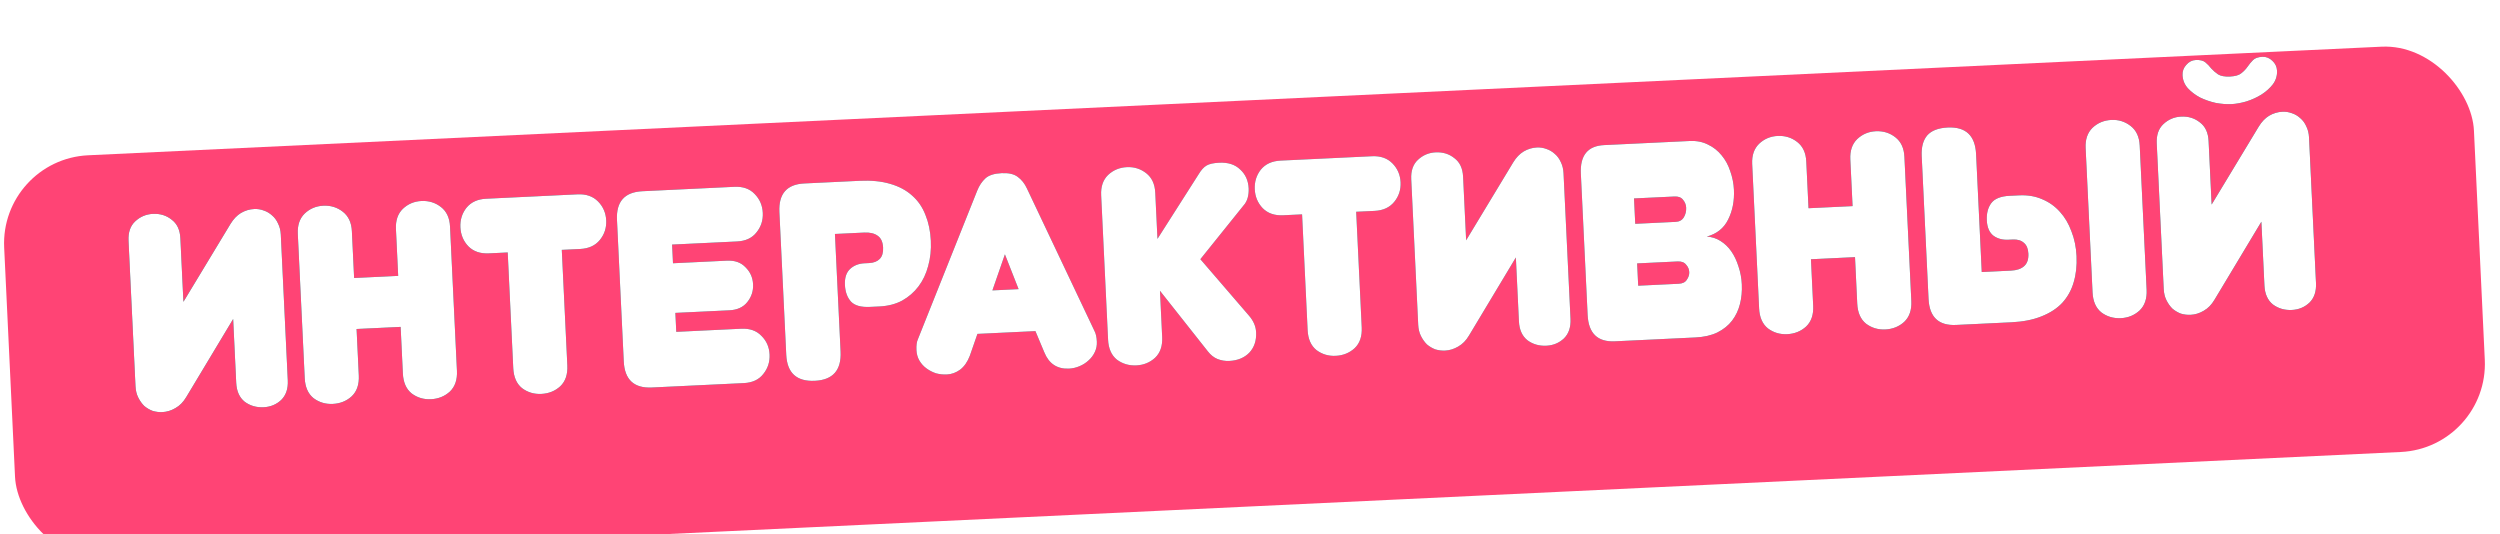<?xml version="1.0" encoding="UTF-8"?> <svg xmlns="http://www.w3.org/2000/svg" width="206" height="44" viewBox="0 0 206 44" fill="none"><g filter="url(#filter0_i_2058_640)" data-figma-bg-blur-radius="8.72186"><rect y="10.232" width="203.737" height="33.434" rx="7.268" transform="rotate(-2.711 0 10.232)" fill="#FF4475"></rect></g><path d="M15.114 24.87L18.997 18.444C19.239 18.049 19.524 17.751 19.852 17.551C20.196 17.35 20.559 17.241 20.942 17.223C21.217 17.209 21.48 17.25 21.73 17.346C21.98 17.426 22.209 17.561 22.418 17.75C22.626 17.925 22.79 18.147 22.91 18.418C23.046 18.687 23.122 18.991 23.138 19.328L23.714 31.343C23.747 32.032 23.566 32.57 23.17 32.958C22.773 33.33 22.292 33.529 21.725 33.557C21.128 33.585 20.606 33.434 20.16 33.102C19.729 32.754 19.497 32.236 19.464 31.547L19.212 26.286L15.352 32.711C15.111 33.122 14.811 33.428 14.452 33.629C14.109 33.83 13.753 33.939 13.386 33.957C13.11 33.97 12.84 33.937 12.575 33.857C12.325 33.762 12.096 33.627 11.888 33.453C11.694 33.263 11.53 33.032 11.394 32.763C11.258 32.493 11.182 32.182 11.165 31.83L10.59 19.837C10.557 19.148 10.739 18.617 11.135 18.245C11.547 17.857 12.036 17.65 12.602 17.622C13.2 17.594 13.714 17.753 14.145 18.101C14.591 18.433 14.83 18.943 14.863 19.633L15.114 24.87ZM37.653 30.559C37.688 31.294 37.493 31.864 37.067 32.268C36.64 32.657 36.121 32.866 35.508 32.896C34.911 32.924 34.381 32.766 33.919 32.419C33.472 32.057 33.231 31.508 33.196 30.773L33.012 26.936L29.382 27.11L29.566 30.947C29.601 31.682 29.406 32.252 28.98 32.656C28.554 33.045 28.034 33.254 27.422 33.283C26.824 33.312 26.295 33.153 25.833 32.807C25.386 32.445 25.144 31.896 25.109 31.161L24.538 19.261C24.505 18.556 24.693 18.002 25.103 17.599C25.529 17.194 26.041 16.978 26.638 16.949C27.251 16.92 27.788 17.086 28.251 17.448C28.713 17.809 28.962 18.342 28.995 19.047L29.18 22.906L32.81 22.732L32.625 18.873C32.591 18.168 32.78 17.614 33.19 17.211C33.616 16.806 34.127 16.59 34.725 16.561C35.337 16.532 35.875 16.698 36.337 17.06C36.8 17.421 37.048 17.954 37.082 18.659L37.653 30.559ZM46.749 30.123C46.784 30.858 46.589 31.428 46.163 31.832C45.737 32.221 45.217 32.43 44.605 32.459C44.007 32.488 43.478 32.329 43.016 31.983C42.569 31.621 42.328 31.072 42.292 30.337L41.835 20.803L40.273 20.878C39.568 20.911 39.006 20.716 38.587 20.291C38.183 19.865 37.966 19.346 37.936 18.733C37.907 18.12 38.073 17.583 38.435 17.12C38.812 16.657 39.352 16.409 40.057 16.375L47.592 16.013C48.297 15.979 48.859 16.175 49.278 16.6C49.698 17.025 49.922 17.544 49.952 18.157C49.981 18.769 49.807 19.307 49.43 19.771C49.053 20.234 48.513 20.482 47.808 20.516L46.292 20.589L46.749 30.123ZM53.712 31.93C52.242 32.001 51.471 31.286 51.398 29.785L50.839 18.114C50.767 16.613 51.466 15.828 52.936 15.757L60.517 15.393C61.222 15.36 61.776 15.556 62.181 15.981C62.6 16.406 62.825 16.925 62.854 17.538C62.883 18.151 62.71 18.689 62.333 19.152C61.971 19.614 61.438 19.862 60.733 19.896L55.381 20.153L55.455 21.692L59.911 21.478C60.555 21.448 61.062 21.631 61.434 22.027C61.821 22.408 62.028 22.874 62.054 23.425C62.081 23.976 61.92 24.468 61.572 24.899C61.239 25.314 60.751 25.537 60.108 25.568L55.651 25.782L55.725 27.344L61.078 27.087C61.783 27.053 62.337 27.249 62.742 27.675C63.16 28.085 63.384 28.596 63.414 29.209C63.443 29.821 63.269 30.359 62.892 30.822C62.531 31.285 61.998 31.533 61.293 31.567L53.712 31.93ZM69.264 28.974C69.338 30.506 68.632 31.307 67.146 31.378C65.645 31.45 64.859 30.736 64.787 29.235L64.222 17.472C64.15 15.971 64.834 15.186 66.274 15.117L70.823 14.899C71.787 14.853 72.628 14.935 73.344 15.147C74.076 15.357 74.683 15.681 75.164 16.119C75.645 16.541 76.008 17.068 76.253 17.701C76.514 18.333 76.663 19.048 76.701 19.844C76.737 20.579 76.662 21.274 76.479 21.927C76.31 22.565 76.045 23.122 75.684 23.6C75.323 24.078 74.874 24.468 74.336 24.77C73.797 25.057 73.175 25.217 72.471 25.251L71.689 25.288C70.954 25.324 70.433 25.18 70.126 24.857C69.818 24.519 69.65 24.058 69.622 23.477C69.594 22.895 69.734 22.458 70.043 22.167C70.351 21.876 70.751 21.718 71.241 21.695L71.608 21.677C71.991 21.659 72.285 21.545 72.49 21.336C72.695 21.126 72.787 20.815 72.767 20.401C72.745 19.942 72.599 19.619 72.329 19.432C72.059 19.23 71.686 19.141 71.211 19.163L68.799 19.279L69.264 28.974ZM81.773 23.93L83.933 23.826L82.805 20.956L81.773 23.93ZM85.319 27.283L80.541 27.512L79.913 29.315C79.722 29.816 79.457 30.197 79.116 30.459C78.775 30.705 78.413 30.838 78.03 30.856C77.724 30.871 77.423 30.839 77.127 30.761C76.847 30.667 76.587 30.534 76.348 30.361C76.11 30.188 75.915 29.975 75.765 29.721C75.615 29.468 75.532 29.18 75.516 28.858C75.497 28.46 75.537 28.159 75.634 27.955L80.527 15.7C80.691 15.293 80.913 14.96 81.193 14.701C81.472 14.442 81.918 14.298 82.531 14.268C83.112 14.241 83.555 14.342 83.858 14.573C84.176 14.804 84.429 15.121 84.617 15.527L90.177 27.257C90.294 27.466 90.362 27.762 90.38 28.145C90.395 28.452 90.34 28.738 90.214 29.005C90.089 29.272 89.916 29.503 89.695 29.698C89.489 29.892 89.243 30.05 88.958 30.171C88.672 30.292 88.383 30.36 88.092 30.373C87.112 30.421 86.43 29.97 86.047 29.021L85.319 27.283ZM95.763 27.772C95.798 28.507 95.603 29.077 95.177 29.481C94.751 29.87 94.239 30.079 93.642 30.107C93.029 30.137 92.492 29.978 92.03 29.632C91.583 29.27 91.341 28.721 91.306 27.986L90.736 16.085C90.702 15.381 90.89 14.827 91.3 14.424C91.726 14.019 92.246 13.803 92.858 13.773C93.456 13.745 93.985 13.911 94.448 14.273C94.91 14.634 95.159 15.167 95.192 15.872L95.375 19.685L98.78 14.341C98.979 14.009 99.191 13.777 99.415 13.643C99.638 13.509 99.988 13.431 100.462 13.408C101.198 13.373 101.775 13.56 102.193 13.97C102.627 14.364 102.859 14.882 102.89 15.526C102.902 15.786 102.876 16.041 102.811 16.289C102.746 16.538 102.626 16.759 102.451 16.951L98.909 21.358L102.909 26.002C103.282 26.429 103.481 26.888 103.504 27.378C103.537 28.067 103.349 28.629 102.94 29.063C102.53 29.482 101.981 29.707 101.292 29.741C100.955 29.757 100.63 29.703 100.317 29.58C100.019 29.456 99.756 29.246 99.527 28.95L95.58 23.958L95.763 27.772ZM112.206 26.983C112.241 27.719 112.046 28.288 111.62 28.692C111.194 29.081 110.674 29.291 110.061 29.32C109.464 29.349 108.935 29.19 108.473 28.843C108.026 28.481 107.784 27.932 107.749 27.197L107.292 17.663L105.73 17.738C105.025 17.772 104.463 17.576 104.044 17.151C103.639 16.725 103.423 16.206 103.393 15.594C103.364 14.981 103.53 14.443 103.891 13.981C104.268 13.518 104.809 13.269 105.514 13.235L113.049 12.874C113.754 12.84 114.316 13.036 114.735 13.461C115.155 13.886 115.379 14.405 115.408 15.017C115.438 15.63 115.264 16.168 114.887 16.631C114.51 17.094 113.969 17.343 113.265 17.377L111.749 17.449L112.206 26.983ZM120.81 19.801L124.693 13.375C124.935 12.979 125.22 12.681 125.548 12.482C125.891 12.281 126.254 12.171 126.637 12.153C126.913 12.14 127.176 12.181 127.426 12.276C127.676 12.357 127.905 12.491 128.113 12.681C128.321 12.855 128.485 13.078 128.606 13.348C128.742 13.618 128.817 13.921 128.834 14.258L129.41 26.273C129.443 26.963 129.262 27.501 128.866 27.888C128.469 28.26 127.987 28.46 127.421 28.487C126.823 28.516 126.302 28.364 125.856 28.033C125.425 27.685 125.193 27.166 125.16 26.477L124.907 21.216L121.048 27.642C120.807 28.052 120.507 28.358 120.148 28.56C119.804 28.76 119.449 28.87 119.081 28.887C118.806 28.9 118.535 28.867 118.271 28.788C118.02 28.692 117.791 28.558 117.583 28.383C117.39 28.193 117.226 27.963 117.09 27.693C116.954 27.424 116.878 27.112 116.861 26.76L116.286 14.768C116.253 14.079 116.434 13.548 116.831 13.176C117.242 12.788 117.731 12.58 118.298 12.553C118.895 12.524 119.409 12.684 119.841 13.032C120.286 13.363 120.526 13.874 120.559 14.563L120.81 19.801ZM134.643 16.351L134.744 18.442L138.075 18.282C138.381 18.267 138.605 18.142 138.748 17.904C138.89 17.667 138.954 17.403 138.94 17.112C138.928 16.867 138.841 16.649 138.678 16.457C138.531 16.265 138.296 16.176 137.975 16.192L134.643 16.351ZM134.9 21.704L134.988 23.542L138.32 23.382C138.641 23.367 138.866 23.256 138.994 23.05C139.138 22.844 139.205 22.634 139.194 22.419C139.183 22.189 139.097 21.986 138.935 21.81C138.788 21.617 138.553 21.529 138.231 21.544L134.9 21.704ZM130.262 14.305C130.19 12.804 130.828 12.021 132.176 11.956L139.229 11.618C139.796 11.591 140.299 11.69 140.74 11.914C141.18 12.123 141.555 12.42 141.865 12.804C142.174 13.173 142.41 13.607 142.572 14.106C142.749 14.604 142.851 15.113 142.876 15.634C142.92 16.553 142.759 17.374 142.395 18.098C142.045 18.805 141.461 19.271 140.643 19.494C141.059 19.521 141.433 19.641 141.766 19.855C142.113 20.069 142.411 20.354 142.659 20.71C142.906 21.067 143.102 21.48 143.248 21.948C143.408 22.417 143.501 22.911 143.526 23.432C143.553 23.999 143.502 24.538 143.373 25.051C143.244 25.564 143.028 26.019 142.725 26.418C142.422 26.816 142.015 27.142 141.506 27.397C141.01 27.636 140.411 27.772 139.706 27.806L133.067 28.124C131.642 28.193 130.894 27.469 130.821 25.952L130.262 14.305ZM157.494 24.811C157.529 25.546 157.334 26.116 156.908 26.52C156.482 26.909 155.962 27.118 155.35 27.148C154.752 27.176 154.223 27.017 153.761 26.671C153.314 26.309 153.072 25.76 153.037 25.025L152.853 21.188L149.223 21.363L149.407 25.199C149.443 25.934 149.247 26.504 148.822 26.908C148.395 27.297 147.875 27.506 147.263 27.536C146.666 27.564 146.136 27.405 145.674 27.059C145.227 26.697 144.986 26.148 144.951 25.413L144.38 13.513C144.346 12.808 144.534 12.254 144.945 11.851C145.371 11.446 145.882 11.23 146.479 11.201C147.092 11.172 147.63 11.338 148.092 11.7C148.555 12.061 148.803 12.594 148.837 13.299L149.022 17.158L152.652 16.984L152.466 13.125C152.433 12.42 152.621 11.866 153.031 11.463C153.457 11.059 153.969 10.842 154.566 10.813C155.179 10.784 155.716 10.95 156.179 11.312C156.641 11.673 156.89 12.206 156.923 12.911L157.494 24.811ZM163.296 22.415L165.708 22.299C166.183 22.276 166.545 22.151 166.795 21.924C167.045 21.697 167.16 21.354 167.137 20.895C167.118 20.497 166.997 20.203 166.773 20.014C166.548 19.81 166.244 19.717 165.861 19.736L165.494 19.753C165.004 19.777 164.592 19.666 164.258 19.421C163.923 19.161 163.741 18.74 163.713 18.158C163.685 17.576 163.809 17.102 164.083 16.735C164.357 16.369 164.861 16.168 165.597 16.133L166.378 16.096C167.082 16.062 167.717 16.17 168.281 16.419C168.845 16.653 169.33 16.998 169.736 17.454C170.141 17.895 170.458 18.433 170.688 19.067C170.932 19.684 171.072 20.361 171.108 21.096C171.146 21.892 171.066 22.618 170.867 23.272C170.682 23.91 170.371 24.47 169.934 24.951C169.496 25.418 168.923 25.791 168.215 26.07C167.522 26.349 166.693 26.512 165.728 26.558L161.179 26.776C159.74 26.845 158.984 26.129 158.912 24.628L158.348 12.866C158.312 12.13 158.462 11.563 158.796 11.163C159.145 10.763 159.71 10.544 160.491 10.506C161.977 10.435 162.756 11.165 162.83 12.697L163.296 22.415ZM176.883 23.881C176.918 24.616 176.723 25.186 176.297 25.59C175.87 25.979 175.358 26.188 174.761 26.217C174.149 26.246 173.611 26.088 173.15 25.741C172.702 25.379 172.461 24.83 172.426 24.095L171.855 12.195C171.821 11.49 172.01 10.936 172.42 10.533C172.846 10.129 173.365 9.912 173.978 9.882C174.575 9.854 175.105 10.02 175.567 10.382C176.03 10.743 176.278 11.277 176.312 11.981L176.883 23.881ZM182.239 16.855L186.122 10.428C186.364 10.033 186.649 9.735 186.977 9.535C187.32 9.335 187.684 9.225 188.066 9.207C188.342 9.193 188.605 9.235 188.855 9.33C189.105 9.41 189.334 9.545 189.542 9.735C189.75 9.909 189.915 10.131 190.035 10.402C190.171 10.672 190.247 10.975 190.263 11.312L190.839 23.327C190.872 24.016 190.691 24.555 190.295 24.942C189.898 25.314 189.417 25.514 188.85 25.541C188.253 25.57 187.731 25.418 187.285 25.086C186.854 24.739 186.622 24.22 186.589 23.531L186.337 18.27L182.477 24.695C182.236 25.106 181.936 25.412 181.577 25.613C181.234 25.814 180.878 25.923 180.51 25.941C180.235 25.954 179.965 25.921 179.7 25.842C179.45 25.746 179.221 25.611 179.013 25.437C178.819 25.247 178.655 25.017 178.519 24.747C178.383 24.477 178.307 24.166 178.29 23.814L177.715 11.822C177.682 11.132 177.864 10.602 178.26 10.23C178.671 9.842 179.16 9.634 179.727 9.607C180.324 9.578 180.839 9.738 181.27 10.085C181.715 10.417 181.955 10.928 181.988 11.617L182.239 16.855ZM186.422 4.68C186.728 4.666 187.002 4.775 187.243 5.009C187.484 5.228 187.612 5.498 187.628 5.82C187.648 6.233 187.535 6.607 187.29 6.941C187.044 7.26 186.728 7.544 186.341 7.793C185.968 8.026 185.555 8.214 185.101 8.359C184.662 8.487 184.251 8.561 183.869 8.579C183.47 8.598 183.039 8.565 182.574 8.48C182.124 8.379 181.695 8.23 181.287 8.035C180.893 7.824 180.558 7.571 180.283 7.277C180.007 6.968 179.859 6.607 179.84 6.193C179.824 5.872 179.926 5.591 180.145 5.35C180.363 5.094 180.625 4.958 180.931 4.944C181.283 4.927 181.547 4.991 181.723 5.136C181.899 5.281 182.061 5.45 182.208 5.642C182.37 5.819 182.554 5.979 182.761 6.122C182.982 6.265 183.315 6.326 183.759 6.305C184.188 6.284 184.499 6.192 184.69 6.03C184.897 5.866 185.066 5.689 185.195 5.499C185.338 5.293 185.491 5.109 185.652 4.947C185.813 4.786 186.069 4.697 186.422 4.68Z" fill="url(#paint0_linear_2058_640)"></path><path d="M15.114 24.87L18.997 18.444C19.239 18.049 19.524 17.751 19.852 17.551C20.196 17.35 20.559 17.241 20.942 17.223C21.217 17.209 21.48 17.25 21.73 17.346C21.98 17.426 22.209 17.561 22.418 17.75C22.626 17.925 22.79 18.147 22.91 18.418C23.046 18.687 23.122 18.991 23.138 19.328L23.714 31.343C23.747 32.032 23.566 32.57 23.17 32.958C22.773 33.33 22.292 33.529 21.725 33.557C21.128 33.585 20.606 33.434 20.16 33.102C19.729 32.754 19.497 32.236 19.464 31.547L19.212 26.286L15.352 32.711C15.111 33.122 14.811 33.428 14.452 33.629C14.109 33.83 13.753 33.939 13.386 33.957C13.11 33.97 12.84 33.937 12.575 33.857C12.325 33.762 12.096 33.627 11.888 33.453C11.694 33.263 11.53 33.032 11.394 32.763C11.258 32.493 11.182 32.182 11.165 31.83L10.59 19.837C10.557 19.148 10.739 18.617 11.135 18.245C11.547 17.857 12.036 17.65 12.602 17.622C13.2 17.594 13.714 17.753 14.145 18.101C14.591 18.433 14.83 18.943 14.863 19.633L15.114 24.87ZM37.653 30.559C37.688 31.294 37.493 31.864 37.067 32.268C36.64 32.657 36.121 32.866 35.508 32.896C34.911 32.924 34.381 32.766 33.919 32.419C33.472 32.057 33.231 31.508 33.196 30.773L33.012 26.936L29.382 27.11L29.566 30.947C29.601 31.682 29.406 32.252 28.98 32.656C28.554 33.045 28.034 33.254 27.422 33.283C26.824 33.312 26.295 33.153 25.833 32.807C25.386 32.445 25.144 31.896 25.109 31.161L24.538 19.261C24.505 18.556 24.693 18.002 25.103 17.599C25.529 17.194 26.041 16.978 26.638 16.949C27.251 16.92 27.788 17.086 28.251 17.448C28.713 17.809 28.962 18.342 28.995 19.047L29.18 22.906L32.81 22.732L32.625 18.873C32.591 18.168 32.78 17.614 33.19 17.211C33.616 16.806 34.127 16.59 34.725 16.561C35.337 16.532 35.875 16.698 36.337 17.06C36.8 17.421 37.048 17.954 37.082 18.659L37.653 30.559ZM46.749 30.123C46.784 30.858 46.589 31.428 46.163 31.832C45.737 32.221 45.217 32.43 44.605 32.459C44.007 32.488 43.478 32.329 43.016 31.983C42.569 31.621 42.328 31.072 42.292 30.337L41.835 20.803L40.273 20.878C39.568 20.911 39.006 20.716 38.587 20.291C38.183 19.865 37.966 19.346 37.936 18.733C37.907 18.12 38.073 17.583 38.435 17.12C38.812 16.657 39.352 16.409 40.057 16.375L47.592 16.013C48.297 15.979 48.859 16.175 49.278 16.6C49.698 17.025 49.922 17.544 49.952 18.157C49.981 18.769 49.807 19.307 49.43 19.771C49.053 20.234 48.513 20.482 47.808 20.516L46.292 20.589L46.749 30.123ZM53.712 31.93C52.242 32.001 51.471 31.286 51.398 29.785L50.839 18.114C50.767 16.613 51.466 15.828 52.936 15.757L60.517 15.393C61.222 15.36 61.776 15.556 62.181 15.981C62.6 16.406 62.825 16.925 62.854 17.538C62.883 18.151 62.71 18.689 62.333 19.152C61.971 19.614 61.438 19.862 60.733 19.896L55.381 20.153L55.455 21.692L59.911 21.478C60.555 21.448 61.062 21.631 61.434 22.027C61.821 22.408 62.028 22.874 62.054 23.425C62.081 23.976 61.92 24.468 61.572 24.899C61.239 25.314 60.751 25.537 60.108 25.568L55.651 25.782L55.725 27.344L61.078 27.087C61.783 27.053 62.337 27.249 62.742 27.675C63.16 28.085 63.384 28.596 63.414 29.209C63.443 29.821 63.269 30.359 62.892 30.822C62.531 31.285 61.998 31.533 61.293 31.567L53.712 31.93ZM69.264 28.974C69.338 30.506 68.632 31.307 67.146 31.378C65.645 31.45 64.859 30.736 64.787 29.235L64.222 17.472C64.15 15.971 64.834 15.186 66.274 15.117L70.823 14.899C71.787 14.853 72.628 14.935 73.344 15.147C74.076 15.357 74.683 15.681 75.164 16.119C75.645 16.541 76.008 17.068 76.253 17.701C76.514 18.333 76.663 19.048 76.701 19.844C76.737 20.579 76.662 21.274 76.479 21.927C76.31 22.565 76.045 23.122 75.684 23.6C75.323 24.078 74.874 24.468 74.336 24.77C73.797 25.057 73.175 25.217 72.471 25.251L71.689 25.288C70.954 25.324 70.433 25.18 70.126 24.857C69.818 24.519 69.65 24.058 69.622 23.477C69.594 22.895 69.734 22.458 70.043 22.167C70.351 21.876 70.751 21.718 71.241 21.695L71.608 21.677C71.991 21.659 72.285 21.545 72.49 21.336C72.695 21.126 72.787 20.815 72.767 20.401C72.745 19.942 72.599 19.619 72.329 19.432C72.059 19.23 71.686 19.141 71.211 19.163L68.799 19.279L69.264 28.974ZM81.773 23.93L83.933 23.826L82.805 20.956L81.773 23.93ZM85.319 27.283L80.541 27.512L79.913 29.315C79.722 29.816 79.457 30.197 79.116 30.459C78.775 30.705 78.413 30.838 78.03 30.856C77.724 30.871 77.423 30.839 77.127 30.761C76.847 30.667 76.587 30.534 76.348 30.361C76.11 30.188 75.915 29.975 75.765 29.721C75.615 29.468 75.532 29.18 75.516 28.858C75.497 28.46 75.537 28.159 75.634 27.955L80.527 15.7C80.691 15.293 80.913 14.96 81.193 14.701C81.472 14.442 81.918 14.298 82.531 14.268C83.112 14.241 83.555 14.342 83.858 14.573C84.176 14.804 84.429 15.121 84.617 15.527L90.177 27.257C90.294 27.466 90.362 27.762 90.38 28.145C90.395 28.452 90.34 28.738 90.214 29.005C90.089 29.272 89.916 29.503 89.695 29.698C89.489 29.892 89.243 30.05 88.958 30.171C88.672 30.292 88.383 30.36 88.092 30.373C87.112 30.421 86.43 29.97 86.047 29.021L85.319 27.283ZM95.763 27.772C95.798 28.507 95.603 29.077 95.177 29.481C94.751 29.87 94.239 30.079 93.642 30.107C93.029 30.137 92.492 29.978 92.03 29.632C91.583 29.27 91.341 28.721 91.306 27.986L90.736 16.085C90.702 15.381 90.89 14.827 91.3 14.424C91.726 14.019 92.246 13.803 92.858 13.773C93.456 13.745 93.985 13.911 94.448 14.273C94.91 14.634 95.159 15.167 95.192 15.872L95.375 19.685L98.78 14.341C98.979 14.009 99.191 13.777 99.415 13.643C99.638 13.509 99.988 13.431 100.462 13.408C101.198 13.373 101.775 13.56 102.193 13.97C102.627 14.364 102.859 14.882 102.89 15.526C102.902 15.786 102.876 16.041 102.811 16.289C102.746 16.538 102.626 16.759 102.451 16.951L98.909 21.358L102.909 26.002C103.282 26.429 103.481 26.888 103.504 27.378C103.537 28.067 103.349 28.629 102.94 29.063C102.53 29.482 101.981 29.707 101.292 29.741C100.955 29.757 100.63 29.703 100.317 29.58C100.019 29.456 99.756 29.246 99.527 28.95L95.58 23.958L95.763 27.772ZM112.206 26.983C112.241 27.719 112.046 28.288 111.62 28.692C111.194 29.081 110.674 29.291 110.061 29.32C109.464 29.349 108.935 29.19 108.473 28.843C108.026 28.481 107.784 27.932 107.749 27.197L107.292 17.663L105.73 17.738C105.025 17.772 104.463 17.576 104.044 17.151C103.639 16.725 103.423 16.206 103.393 15.594C103.364 14.981 103.53 14.443 103.891 13.981C104.268 13.518 104.809 13.269 105.514 13.235L113.049 12.874C113.754 12.84 114.316 13.036 114.735 13.461C115.155 13.886 115.379 14.405 115.408 15.017C115.438 15.63 115.264 16.168 114.887 16.631C114.51 17.094 113.969 17.343 113.265 17.377L111.749 17.449L112.206 26.983ZM120.81 19.801L124.693 13.375C124.935 12.979 125.22 12.681 125.548 12.482C125.891 12.281 126.254 12.171 126.637 12.153C126.913 12.14 127.176 12.181 127.426 12.276C127.676 12.357 127.905 12.491 128.113 12.681C128.321 12.855 128.485 13.078 128.606 13.348C128.742 13.618 128.817 13.921 128.834 14.258L129.41 26.273C129.443 26.963 129.262 27.501 128.866 27.888C128.469 28.26 127.987 28.46 127.421 28.487C126.823 28.516 126.302 28.364 125.856 28.033C125.425 27.685 125.193 27.166 125.16 26.477L124.907 21.216L121.048 27.642C120.807 28.052 120.507 28.358 120.148 28.56C119.804 28.76 119.449 28.87 119.081 28.887C118.806 28.9 118.535 28.867 118.271 28.788C118.02 28.692 117.791 28.558 117.583 28.383C117.39 28.193 117.226 27.963 117.09 27.693C116.954 27.424 116.878 27.112 116.861 26.76L116.286 14.768C116.253 14.079 116.434 13.548 116.831 13.176C117.242 12.788 117.731 12.58 118.298 12.553C118.895 12.524 119.409 12.684 119.841 13.032C120.286 13.363 120.526 13.874 120.559 14.563L120.81 19.801ZM134.643 16.351L134.744 18.442L138.075 18.282C138.381 18.267 138.605 18.142 138.748 17.904C138.89 17.667 138.954 17.403 138.94 17.112C138.928 16.867 138.841 16.649 138.678 16.457C138.531 16.265 138.296 16.176 137.975 16.192L134.643 16.351ZM134.9 21.704L134.988 23.542L138.32 23.382C138.641 23.367 138.866 23.256 138.994 23.05C139.138 22.844 139.205 22.634 139.194 22.419C139.183 22.189 139.097 21.986 138.935 21.81C138.788 21.617 138.553 21.529 138.231 21.544L134.9 21.704ZM130.262 14.305C130.19 12.804 130.828 12.021 132.176 11.956L139.229 11.618C139.796 11.591 140.299 11.69 140.74 11.914C141.18 12.123 141.555 12.42 141.865 12.804C142.174 13.173 142.41 13.607 142.572 14.106C142.749 14.604 142.851 15.113 142.876 15.634C142.92 16.553 142.759 17.374 142.395 18.098C142.045 18.805 141.461 19.271 140.643 19.494C141.059 19.521 141.433 19.641 141.766 19.855C142.113 20.069 142.411 20.354 142.659 20.71C142.906 21.067 143.102 21.48 143.248 21.948C143.408 22.417 143.501 22.911 143.526 23.432C143.553 23.999 143.502 24.538 143.373 25.051C143.244 25.564 143.028 26.019 142.725 26.418C142.422 26.816 142.015 27.142 141.506 27.397C141.01 27.636 140.411 27.772 139.706 27.806L133.067 28.124C131.642 28.193 130.894 27.469 130.821 25.952L130.262 14.305ZM157.494 24.811C157.529 25.546 157.334 26.116 156.908 26.52C156.482 26.909 155.962 27.118 155.35 27.148C154.752 27.176 154.223 27.017 153.761 26.671C153.314 26.309 153.072 25.76 153.037 25.025L152.853 21.188L149.223 21.363L149.407 25.199C149.443 25.934 149.247 26.504 148.822 26.908C148.395 27.297 147.875 27.506 147.263 27.536C146.666 27.564 146.136 27.405 145.674 27.059C145.227 26.697 144.986 26.148 144.951 25.413L144.38 13.513C144.346 12.808 144.534 12.254 144.945 11.851C145.371 11.446 145.882 11.23 146.479 11.201C147.092 11.172 147.63 11.338 148.092 11.7C148.555 12.061 148.803 12.594 148.837 13.299L149.022 17.158L152.652 16.984L152.466 13.125C152.433 12.42 152.621 11.866 153.031 11.463C153.457 11.059 153.969 10.842 154.566 10.813C155.179 10.784 155.716 10.95 156.179 11.312C156.641 11.673 156.89 12.206 156.923 12.911L157.494 24.811ZM163.296 22.415L165.708 22.299C166.183 22.276 166.545 22.151 166.795 21.924C167.045 21.697 167.16 21.354 167.137 20.895C167.118 20.497 166.997 20.203 166.773 20.014C166.548 19.81 166.244 19.717 165.861 19.736L165.494 19.753C165.004 19.777 164.592 19.666 164.258 19.421C163.923 19.161 163.741 18.74 163.713 18.158C163.685 17.576 163.809 17.102 164.083 16.735C164.357 16.369 164.861 16.168 165.597 16.133L166.378 16.096C167.082 16.062 167.717 16.17 168.281 16.419C168.845 16.653 169.33 16.998 169.736 17.454C170.141 17.895 170.458 18.433 170.688 19.067C170.932 19.684 171.072 20.361 171.108 21.096C171.146 21.892 171.066 22.618 170.867 23.272C170.682 23.91 170.371 24.47 169.934 24.951C169.496 25.418 168.923 25.791 168.215 26.07C167.522 26.349 166.693 26.512 165.728 26.558L161.179 26.776C159.74 26.845 158.984 26.129 158.912 24.628L158.348 12.866C158.312 12.13 158.462 11.563 158.796 11.163C159.145 10.763 159.71 10.544 160.491 10.506C161.977 10.435 162.756 11.165 162.83 12.697L163.296 22.415ZM176.883 23.881C176.918 24.616 176.723 25.186 176.297 25.59C175.87 25.979 175.358 26.188 174.761 26.217C174.149 26.246 173.611 26.088 173.15 25.741C172.702 25.379 172.461 24.83 172.426 24.095L171.855 12.195C171.821 11.49 172.01 10.936 172.42 10.533C172.846 10.129 173.365 9.912 173.978 9.882C174.575 9.854 175.105 10.02 175.567 10.382C176.03 10.743 176.278 11.277 176.312 11.981L176.883 23.881ZM182.239 16.855L186.122 10.428C186.364 10.033 186.649 9.735 186.977 9.535C187.32 9.335 187.684 9.225 188.066 9.207C188.342 9.193 188.605 9.235 188.855 9.33C189.105 9.41 189.334 9.545 189.542 9.735C189.75 9.909 189.915 10.131 190.035 10.402C190.171 10.672 190.247 10.975 190.263 11.312L190.839 23.327C190.872 24.016 190.691 24.555 190.295 24.942C189.898 25.314 189.417 25.514 188.85 25.541C188.253 25.57 187.731 25.418 187.285 25.086C186.854 24.739 186.622 24.22 186.589 23.531L186.337 18.27L182.477 24.695C182.236 25.106 181.936 25.412 181.577 25.613C181.234 25.814 180.878 25.923 180.51 25.941C180.235 25.954 179.965 25.921 179.7 25.842C179.45 25.746 179.221 25.611 179.013 25.437C178.819 25.247 178.655 25.017 178.519 24.747C178.383 24.477 178.307 24.166 178.29 23.814L177.715 11.822C177.682 11.132 177.864 10.602 178.26 10.23C178.671 9.842 179.16 9.634 179.727 9.607C180.324 9.578 180.839 9.738 181.27 10.085C181.715 10.417 181.955 10.928 181.988 11.617L182.239 16.855ZM186.422 4.68C186.728 4.666 187.002 4.775 187.243 5.009C187.484 5.228 187.612 5.498 187.628 5.82C187.648 6.233 187.535 6.607 187.29 6.941C187.044 7.26 186.728 7.544 186.341 7.793C185.968 8.026 185.555 8.214 185.101 8.359C184.662 8.487 184.251 8.561 183.869 8.579C183.47 8.598 183.039 8.565 182.574 8.48C182.124 8.379 181.695 8.23 181.287 8.035C180.893 7.824 180.558 7.571 180.283 7.277C180.007 6.968 179.859 6.607 179.84 6.193C179.824 5.872 179.926 5.591 180.145 5.35C180.363 5.094 180.625 4.958 180.931 4.944C181.283 4.927 181.547 4.991 181.723 5.136C181.899 5.281 182.061 5.45 182.208 5.642C182.37 5.819 182.554 5.979 182.761 6.122C182.982 6.265 183.315 6.326 183.759 6.305C184.188 6.284 184.499 6.192 184.69 6.03C184.897 5.866 185.066 5.689 185.195 5.499C185.338 5.293 185.491 5.109 185.652 4.947C185.813 4.786 186.069 4.697 186.422 4.68Z" fill="white"></path><defs><filter id="filter0_i_2058_640" x="-8.386" y="-7.791" width="221.866" height="59.806" filterUnits="userSpaceOnUse" color-interpolation-filters="sRGB"><feFlood flood-opacity="0" result="BackgroundImageFix"></feFlood><feBlend mode="normal" in="SourceGraphic" in2="BackgroundImageFix" result="shape"></feBlend><feColorMatrix in="SourceAlpha" type="matrix" values="0 0 0 0 0 0 0 0 0 0 0 0 0 0 0 0 0 0 127 0" result="hardAlpha"></feColorMatrix><feOffset dy="2.907"></feOffset><feGaussianBlur stdDeviation="1.454"></feGaussianBlur><feComposite in2="hardAlpha" operator="arithmetic" k2="-1" k3="1"></feComposite><feColorMatrix type="matrix" values="0 0 0 0 1 0 0 0 0 1 0 0 0 0 1 0 0 0 0.25 0"></feColorMatrix><feBlend mode="normal" in2="shape" result="effect1_innerShadow_2058_640"></feBlend></filter><clipPath id="bgblur_0_2058_640_clip_path" transform="translate(8.386 7.791)"><rect y="10.232" width="203.737" height="33.434" rx="7.268" transform="rotate(-2.711 0 10.232)"></rect></clipPath><linearGradient id="paint0_linear_2058_640" x1="-1.247" y1="29.417" x2="209.469" y2="19.31" gradientUnits="userSpaceOnUse"><stop stop-color="#07202B"></stop><stop offset="0" stop-color="#0C3546"></stop><stop offset="0.464" stop-color="#2E5767"></stop><stop offset="1" stop-color="#0C3546"></stop></linearGradient></defs></svg> 